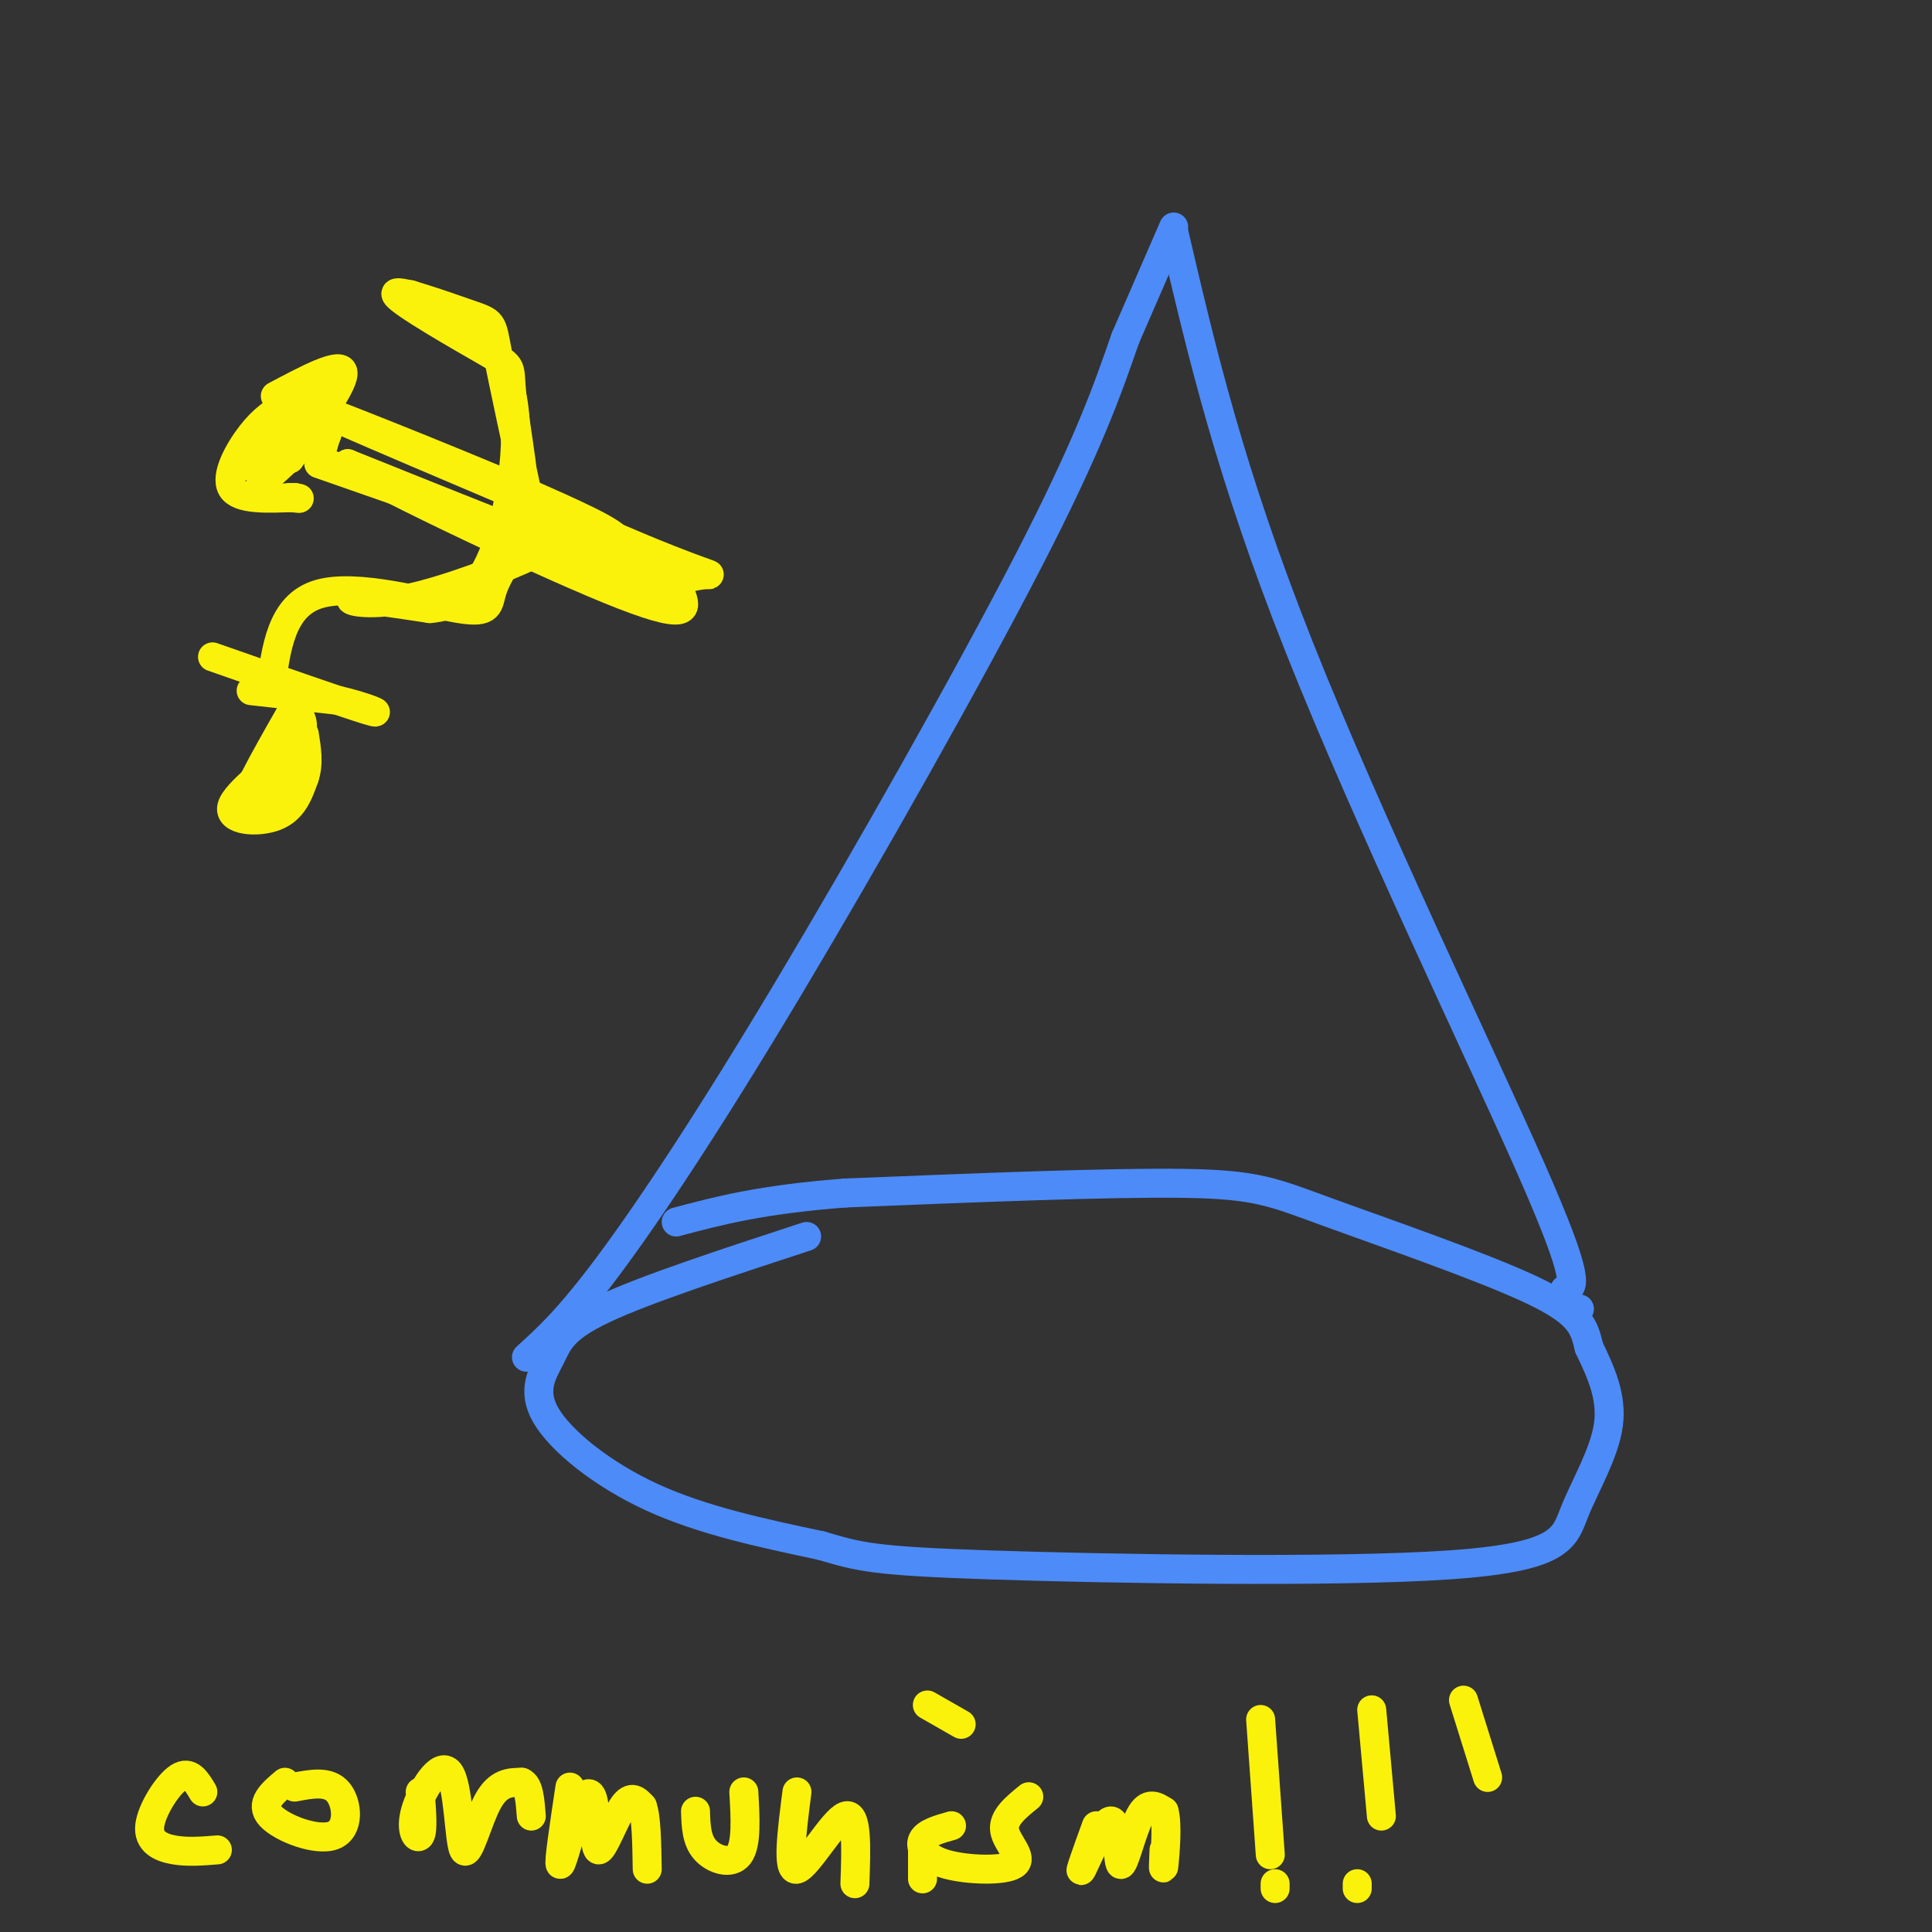 <svg viewBox='0 0 400 400' version='1.1' xmlns='http://www.w3.org/2000/svg' xmlns:xlink='http://www.w3.org/1999/xlink'><rect x="0" y="0" width="400" height="400" fill="#333333" stroke="none"/><g fill='none' stroke='#4D8BF9' stroke-width='6' stroke-linecap='round' stroke-linejoin='round'><path d='M167,256c-16.656,5.451 -33.311,10.903 -42,15c-8.689,4.097 -9.411,6.841 -11,10c-1.589,3.159 -4.043,6.735 -1,12c3.043,5.265 11.584,12.219 22,17c10.416,4.781 22.708,7.391 35,10'/><path d='M170,320c7.966,2.338 10.380,3.182 35,4c24.620,0.818 71.444,1.611 95,0c23.556,-1.611 23.842,-5.626 26,-11c2.158,-5.374 6.188,-12.107 7,-18c0.812,-5.893 -1.594,-10.947 -4,-16'/><path d='M329,279c-1.046,-4.325 -1.662,-7.139 -12,-12c-10.338,-4.861 -30.399,-11.770 -42,-16c-11.601,-4.230 -14.743,-5.780 -30,-6c-15.257,-0.220 -42.628,0.890 -70,2'/><path d='M175,247c-17.500,1.333 -26.250,3.667 -35,6'/><path d='M109,281c4.369,-3.958 8.738,-7.917 17,-19c8.262,-11.083 20.417,-29.292 37,-57c16.583,-27.708 37.595,-64.917 50,-89c12.405,-24.083 16.202,-35.042 20,-46'/><path d='M233,70c5.000,-11.500 7.500,-17.250 10,-23'/><path d='M243,48c5.800,24.867 11.600,49.733 26,86c14.400,36.267 37.400,83.933 48,108c10.600,24.067 8.800,24.533 7,25'/><path d='M324,267c1.667,4.833 2.333,4.417 3,4'/></g>
<g fill='none' stroke='#FBF20B' stroke-width='6' stroke-linecap='round' stroke-linejoin='round'><path d='M62,148c0.744,1.708 1.488,3.417 -2,7c-3.488,3.583 -11.208,9.042 -12,12c-0.792,2.958 5.345,3.417 9,2c3.655,-1.417 4.827,-4.708 6,-8'/><path d='M63,161c1.000,-2.833 0.500,-5.917 0,-9'/><path d='M60,148c-5.444,9.556 -10.889,19.111 -10,21c0.889,1.889 8.111,-3.889 11,-8c2.889,-4.111 1.444,-6.556 0,-9'/><path d='M52,143c0.000,0.000 18.000,2.000 18,2'/><path d='M70,145c5.556,1.244 10.444,3.356 6,2c-4.444,-1.356 -18.222,-6.178 -32,-11'/><path d='M56,143c1.113,-8.839 2.226,-17.679 10,-20c7.774,-2.321 22.208,1.875 29,3c6.792,1.125 5.940,-0.821 7,-4c1.060,-3.179 4.030,-7.589 7,-12'/><path d='M109,110c0.338,-7.863 -2.317,-21.521 -3,-28c-0.683,-6.479 0.607,-5.780 -5,-9c-5.607,-3.220 -18.111,-10.358 -19,-12c-0.889,-1.642 9.838,2.212 15,4c5.162,1.788 4.761,1.511 6,8c1.239,6.489 4.120,19.745 7,33'/><path d='M110,106c2.432,6.592 5.013,6.571 0,9c-5.013,2.429 -17.619,7.308 -26,9c-8.381,1.692 -12.537,0.198 -11,0c1.537,-0.198 8.769,0.901 16,2'/><path d='M89,126c4.995,-0.440 9.483,-2.541 13,-11c3.517,-8.459 6.062,-23.278 4,-33c-2.062,-9.722 -8.732,-14.349 -13,-17c-4.268,-2.651 -6.134,-3.325 -8,-4'/><path d='M59,84c-2.222,1.356 -4.444,2.711 -7,6c-2.556,3.289 -5.444,8.511 -4,11c1.444,2.489 7.222,2.244 13,2'/><path d='M61,103c2.000,0.333 0.500,0.167 -1,0'/><path d='M57,82c6.750,-3.583 13.500,-7.167 14,-5c0.500,2.167 -5.250,10.083 -11,18'/><path d='M60,95c-1.155,-0.393 1.458,-10.375 -1,-10c-2.458,0.375 -9.988,11.107 -10,12c-0.012,0.893 7.494,-8.054 15,-17'/><path d='M64,80c-0.655,2.321 -9.792,16.625 -10,19c-0.208,2.375 8.512,-7.179 12,-10c3.488,-2.821 1.744,1.089 0,5'/><path d='M66,94c0.167,0.500 0.583,-0.750 1,-2'/><path d='M68,96c14.244,5.467 28.489,10.933 40,14c11.511,3.067 20.289,3.733 20,2c-0.289,-1.733 -9.644,-5.867 -19,-10'/><path d='M109,102c-16.067,-6.889 -46.733,-19.111 -45,-18c1.733,1.111 35.867,15.556 70,30'/><path d='M134,114c13.956,5.689 13.844,4.911 12,5c-1.844,0.089 -5.422,1.044 -9,2'/><path d='M137,121c-12.333,-3.833 -38.667,-14.417 -65,-25'/><path d='M72,96c1.222,1.844 36.778,18.956 54,26c17.222,7.044 16.111,4.022 15,1'/><path d='M141,123c-10.000,-4.333 -42.500,-15.667 -75,-27'/><path d='M42,371c-1.339,-2.250 -2.679,-4.500 -5,-3c-2.321,1.500 -5.625,6.750 -6,10c-0.375,3.250 2.179,4.500 5,5c2.821,0.500 5.911,0.250 9,0'/><path d='M59,369c-2.655,2.244 -5.310,4.488 -3,7c2.310,2.512 9.583,5.292 13,4c3.417,-1.292 2.976,-6.655 1,-9c-1.976,-2.345 -5.488,-1.673 -9,-1'/><path d='M87,371c0.309,3.978 0.618,7.956 0,9c-0.618,1.044 -2.163,-0.844 -1,-5c1.163,-4.156 5.033,-10.578 7,-8c1.967,2.578 2.029,14.156 3,16c0.971,1.844 2.849,-6.044 5,-10c2.151,-3.956 4.576,-3.978 7,-4'/><path d='M108,369c1.500,0.500 1.750,3.750 2,7'/><path d='M118,370c-1.206,8.029 -2.413,16.058 -2,16c0.413,-0.058 2.445,-8.203 4,-12c1.555,-3.797 2.633,-3.244 3,0c0.367,3.244 0.022,9.181 1,9c0.978,-0.181 3.279,-6.480 5,-9c1.721,-2.520 2.860,-1.260 4,0'/><path d='M133,374c0.833,2.167 0.917,7.583 1,13'/><path d='M144,375c0.089,2.978 0.178,5.956 2,8c1.822,2.044 5.378,3.156 7,1c1.622,-2.156 1.311,-7.578 1,-13'/><path d='M165,371c-1.067,8.289 -2.133,16.578 0,16c2.133,-0.578 7.467,-10.022 10,-11c2.533,-0.978 2.267,6.511 2,14'/><path d='M191,383c0.000,0.000 0.000,6.000 0,6'/><path d='M192,353c0.000,0.000 7.000,4.000 7,4'/><path d='M213,372c-2.715,2.201 -5.429,4.402 -5,7c0.429,2.598 4.002,5.593 2,7c-2.002,1.407 -9.577,1.225 -14,0c-4.423,-1.225 -5.692,-3.493 -5,-5c0.692,-1.507 3.346,-2.254 6,-3'/><path d='M227,378c-1.911,5.287 -3.821,10.574 -3,9c0.821,-1.574 4.375,-10.010 6,-10c1.625,0.010 1.322,8.464 2,9c0.678,0.536 2.337,-6.847 4,-10c1.663,-3.153 3.332,-2.077 5,-1'/><path d='M241,375c0.778,2.422 0.222,8.978 0,11c-0.222,2.022 -0.111,-0.489 0,-3'/><path d='M261,356c0.000,0.000 2.000,28.000 2,28'/><path d='M264,390c0.000,0.000 0.000,1.000 0,1'/><path d='M284,354c0.000,0.000 2.000,22.000 2,22'/><path d='M281,390c0.000,0.000 0.000,1.000 0,1'/><path d='M303,352c0.000,0.000 5.000,16.000 5,16'/></g>
</svg>